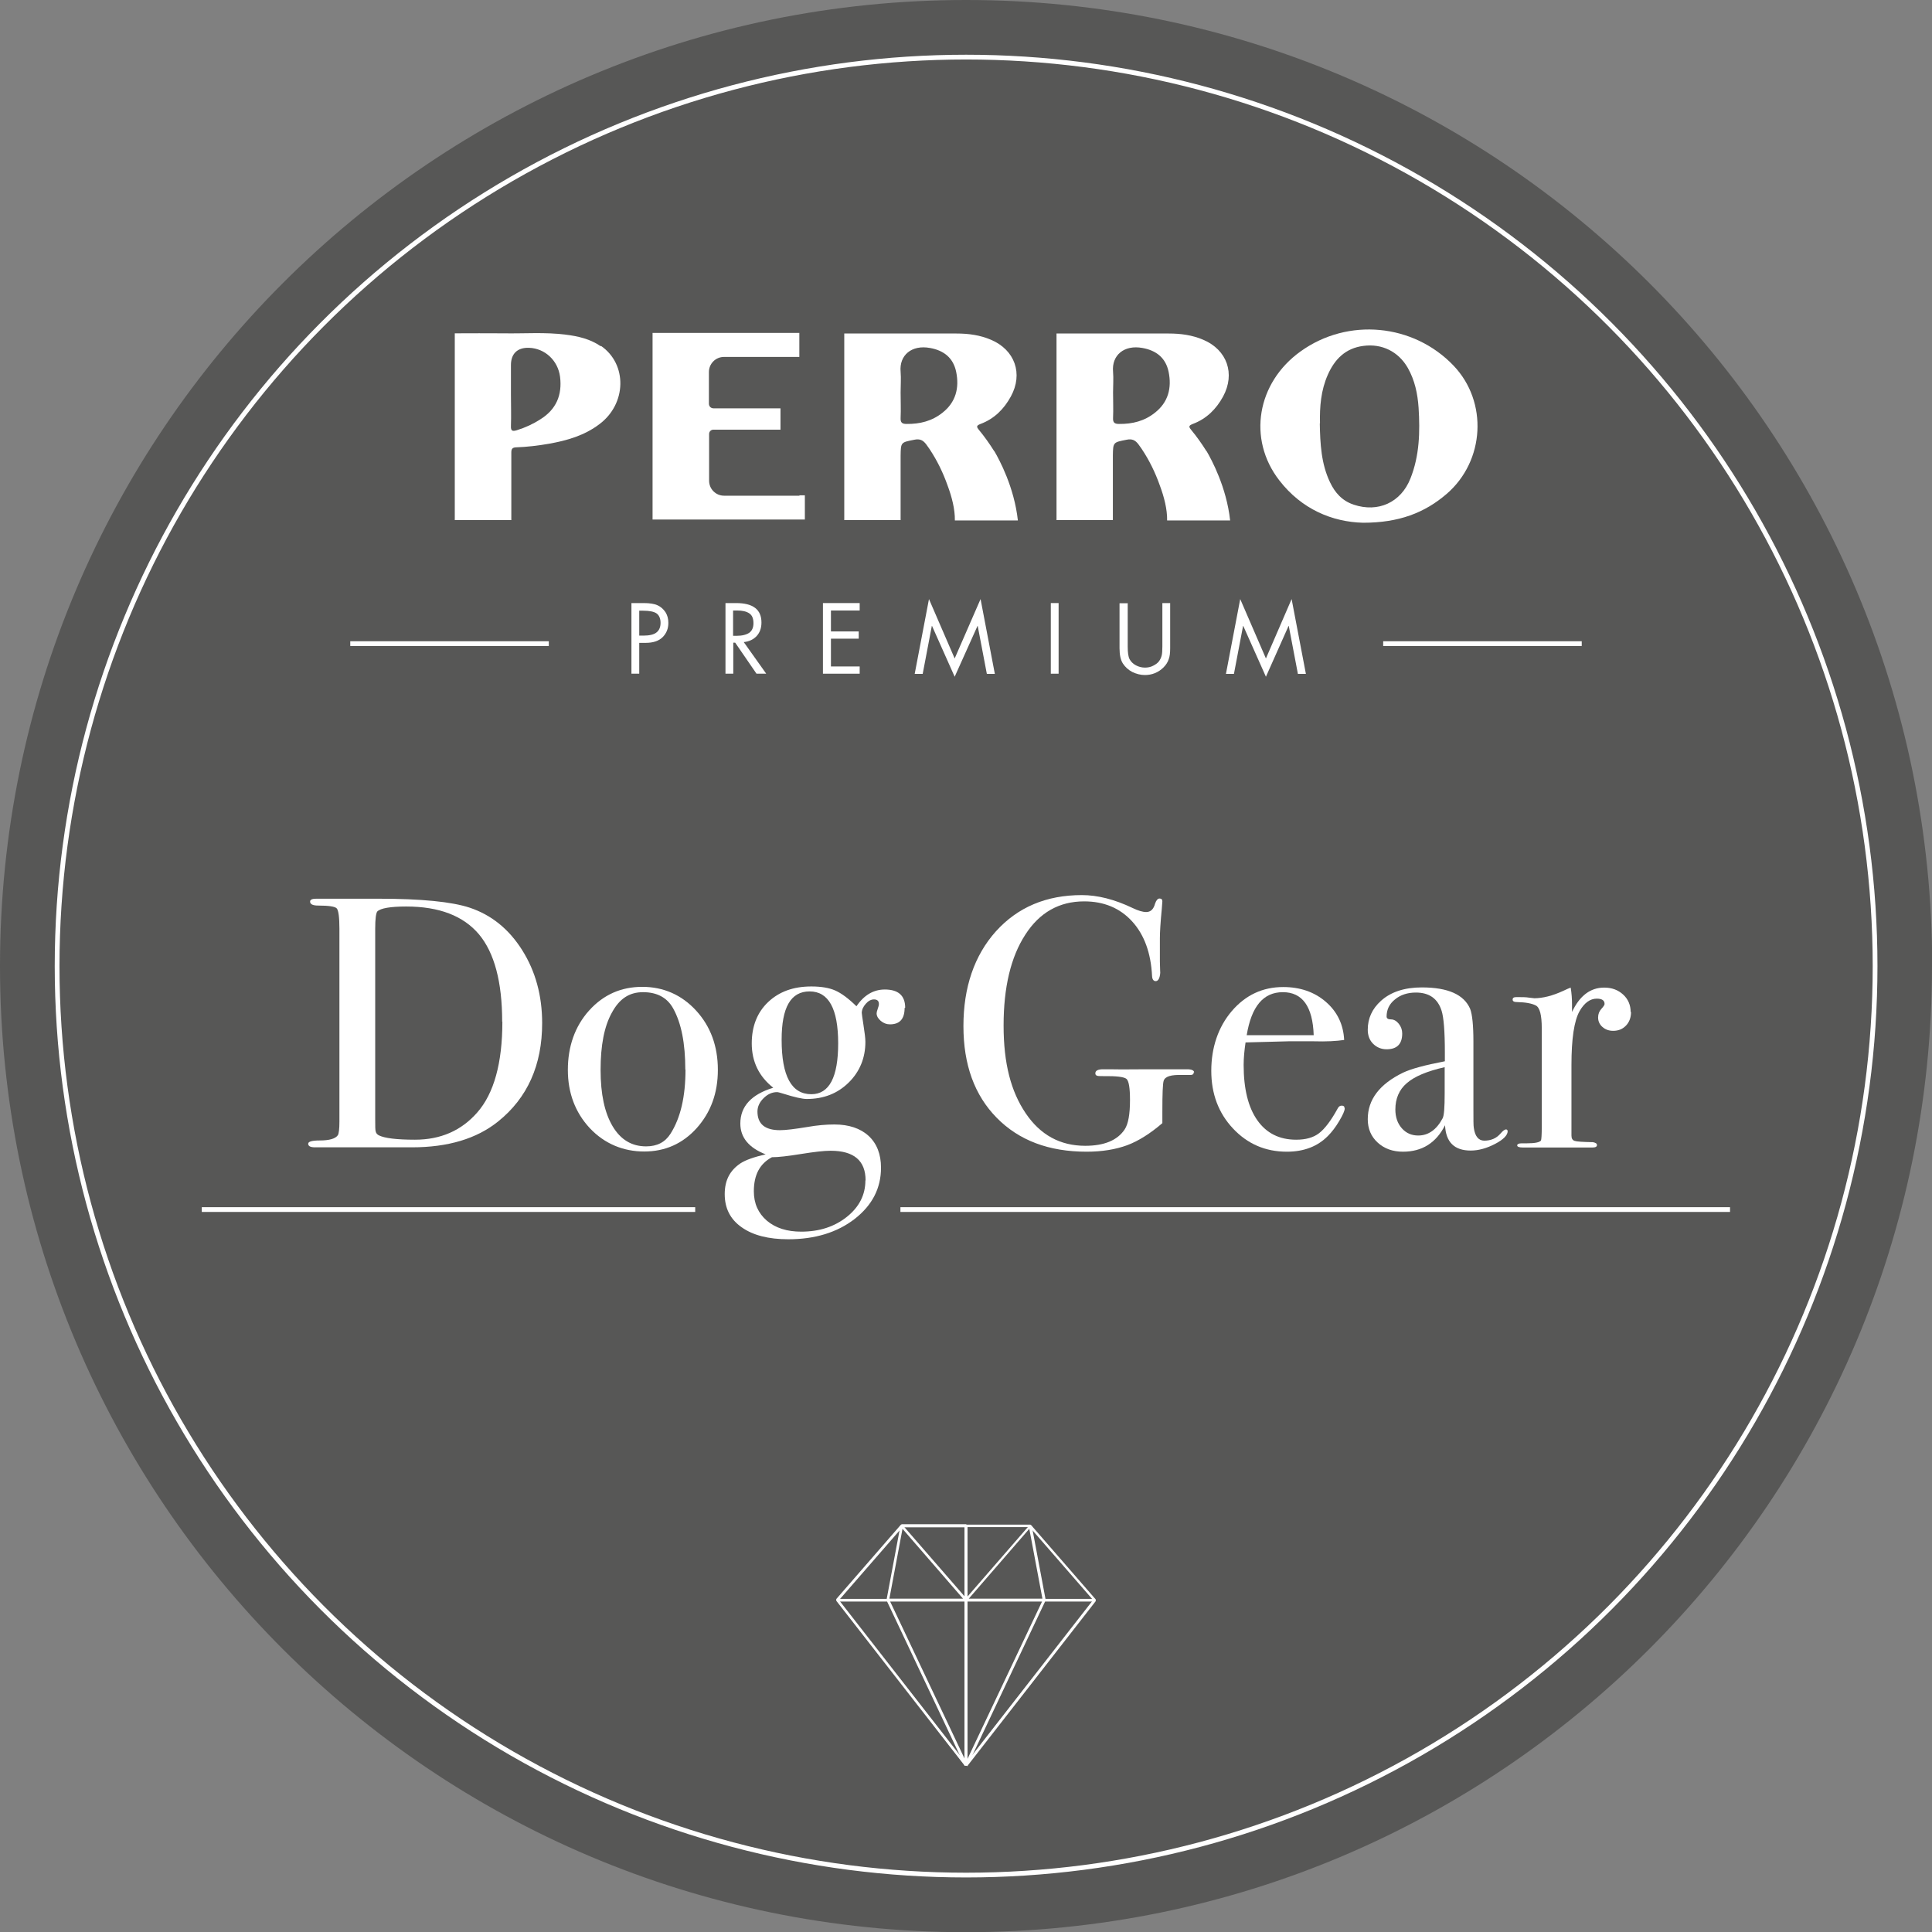 <?xml version="1.0" encoding="UTF-8"?>
<svg xmlns="http://www.w3.org/2000/svg" viewBox="0 0 101.49 101.49">
  <rect x="0" y="0" width="101.49" height="101.49" fill="#808080" stroke="none"/>
  <g>
    <g>
      <path d="M51.13,62.15c-.33,0-.66,0-1,0s-.67,0-1,0" fill="none" stroke="#3c3c3b" stroke-miterlimit="10"/>
      <path d="M101.49,50.75c0,28.03-22.72,50.75-50.75,50.75S0,78.77,0,50.75,22.72,0,50.75,0s50.75,22.72,50.75,50.75" fill="#575756"/>
      <circle cx="50.75" cy="50.75" r="47.75" fill="none" stroke="#fff" stroke-miterlimit="10" stroke-width=".25"/>
      <path d="M69.33,22.24c.02,1.06.07,2.12.54,3.1.26.55.64.97,1.24,1.17,1.28.43,2.48-.11,2.98-1.37.48-1.2.51-2.46.43-3.72-.05-.74-.2-1.45-.57-2.1-.49-.85-1.35-1.28-2.33-1.15-.94.12-1.51.7-1.87,1.52-.36.81-.43,1.67-.41,2.55M71.6,27.46c-1.6-.04-3.22-.7-4.4-2.23-1.68-2.17-1.17-5.13,1.12-6.77,2.49-1.79,5.93-1.46,8.04.75,1.81,1.9,1.64,5-.36,6.73-1.17,1.01-2.53,1.52-4.39,1.52" fill="#fff"/>
      <path d="M60.67,21.68c-.55.44-1.19.6-1.89.59-.23,0-.32-.07-.31-.31.02-.45,0-.9,0-1.35,0-.36.03-.72,0-1.08-.08-.87.58-1.43,1.55-1.25.72.13,1.22.52,1.37,1.26.17.84-.02,1.59-.72,2.14M63.37,23.69c-.24-.38-.5-.75-.79-1.1-.14-.17-.15-.23.08-.32.72-.27,1.23-.78,1.59-1.44.65-1.2.21-2.45-1.04-2.98-.58-.25-1.19-.33-1.81-.33-.96,0-1.91,0-2.87,0-1.01,0-2.02,0-3.03,0v1.62h0c0,2.21,0,4.41,0,6.62,0,0,0,.01,0,.02v1.54c.99,0,1.98,0,2.96,0v-3.38c.01-.72.02-.7.72-.84.29-.06.46.02.63.25.05.07.1.14.15.21h0s0,0,.02.03c.4.6.71,1.24.95,1.92.22.59.39,1.24.38,1.83,1.1,0,2.21,0,3.31,0-.19-1.75-.98-3.2-1.23-3.63" fill="#fff"/>
      <path d="M28.4,22.02c-.39.25-.8.44-1.25.58-.23.07-.32.04-.31-.22.02-.55,0-1.1,0-1.65,0-.52,0-1.03,0-1.55,0-.61.35-.93.95-.91.84.03,1.52.67,1.63,1.52.12.96-.2,1.72-1.04,2.24M31.56,18.19c-.55-.38-1.19-.53-1.84-.61-1.09-.14-2.18-.05-3.27-.07-.85-.01-1.71,0-2.56,0v9.81c.51,0,1.02,0,1.54,0,.48,0,.95,0,1.43,0v-1.45s0-.02,0-.03c0-.11,0-.22,0-.33v-1.41c0-.11,0-.22,0-.33,0-.18.05-.26.24-.27.58-.02,1.17-.09,1.74-.19.95-.17,1.86-.43,2.65-1.03,1.43-1.07,1.47-3.15.08-4.11" fill="#fff"/>
      <path d="M49.51,21.68c-.55.44-1.19.6-1.89.59-.23,0-.32-.07-.31-.31.02-.45,0-.9,0-1.35,0-.36.03-.72,0-1.08-.08-.87.58-1.43,1.55-1.25.72.13,1.22.52,1.37,1.26.17.84-.02,1.59-.72,2.14M52.22,23.69c-.24-.38-.5-.75-.79-1.1-.14-.17-.15-.23.08-.32.72-.27,1.23-.78,1.59-1.44.66-1.2.21-2.45-1.04-2.98-.58-.25-1.19-.33-1.81-.33-.96,0-1.91,0-2.87,0-1.01,0-2.02,0-3.03,0v1.62h0c0,2.21,0,4.41,0,6.62,0,0,0,.01,0,.02v1.54c.99,0,1.98,0,2.96,0v-3.38c.01-.72.02-.7.72-.84.29-.06.46.02.63.25.05.07.1.14.15.21h0s0,0,.02.03c.4.6.71,1.24.95,1.92.22.59.39,1.24.38,1.83,1.1,0,2.21,0,3.31,0-.19-1.75-.98-3.2-1.23-3.63" fill="#fff"/>
      <path d="M42,26.04h-3.96c-.44,0-.79-.35-.79-.79v-2.21h0v-.24c0-.13.1-.23.23-.23h3.52v-1.12h-3.28s-.24,0-.24,0c-.13,0-.24-.1-.24-.24v-1.67c0-.43.35-.79.79-.79h3.96v-1.26h-7.71v9.8h8v-1.27h-.29Z" fill="#fff"/>
      <path d="M33.58,33.39h.22c.32,0,.56-.06.69-.17.14-.11.21-.28.21-.5s-.07-.39-.2-.49c-.14-.1-.38-.15-.72-.15h-.2v1.32ZM33.81,31.68c.33,0,.57.04.74.12.17.08.3.2.41.36.1.16.15.35.15.56,0,.3-.1.55-.3.75-.2.2-.5.3-.89.3h-.34v1.62h-.41v-3.71h.65Z" fill="#fff"/>
      <path d="M38.52,33.4h.18c.29,0,.51-.06.66-.16.15-.11.22-.28.22-.5,0-.25-.07-.42-.22-.52-.15-.1-.36-.15-.63-.15h-.22v1.33ZM38.67,31.68c.89,0,1.33.34,1.33,1.02,0,.29-.08.52-.25.71-.17.18-.39.29-.68.32l1.18,1.66h-.51l-1.12-1.63h-.1v1.63h-.41v-3.71h.57Z" fill="#fff"/>
      <polygon points="45.16 31.68 45.16 32.07 43.65 32.07 43.65 33.17 45.11 33.17 45.11 33.55 43.65 33.55 43.65 35.01 45.16 35.01 45.16 35.39 43.23 35.39 43.23 31.68 45.16 31.68" fill="#fff"/>
      <polygon points="48.8 31.47 50.15 34.59 51.51 31.47 52.26 35.4 51.84 35.4 51.36 32.88 51.35 32.88 50.15 35.55 48.96 32.88 48.95 32.88 48.47 35.4 48.05 35.4 48.8 31.47" fill="#fff"/>
      <rect x="55.2" y="31.68" width=".41" height="3.71" fill="#fff"/>
      <path d="M59.24,31.68v2.29c0,.31.03.53.1.66.07.13.18.24.33.32.15.08.31.12.48.12.15,0,.3-.03.43-.1.14-.07.24-.15.3-.23s.11-.18.14-.29c.03-.11.04-.27.04-.49v-2.28h.41v2.37c0,.24-.02.44-.08.59-.05.15-.14.29-.27.42-.13.13-.28.23-.45.3-.17.07-.35.1-.53.1-.23,0-.45-.06-.66-.16-.21-.11-.37-.26-.49-.44-.12-.18-.18-.45-.18-.81v-2.36h.41Z" fill="#fff"/>
      <polygon points="65.15 31.47 66.5 34.59 67.85 31.47 68.6 35.4 68.18 35.4 67.7 32.88 67.69 32.88 66.5 35.55 65.31 32.88 65.3 32.88 64.82 35.4 64.4 35.4 65.15 31.47" fill="#fff"/>
      <path d="M47.3,63.54h43.58M10.6,63.54h25.92M72.66,33.81h10.43M18.4,33.81h10.43" fill="none" stroke="#fff" stroke-miterlimit="10" stroke-width=".25"/>
      <path d="M26.38,53.67c0-2.09-.41-3.62-1.22-4.59-.82-.97-2.09-1.46-3.82-1.46-.84,0-1.35.09-1.52.26-.07.09-.11.39-.11.9v10.03c0,.35,0,.57.03.64.02.08.07.14.16.19.3.15.93.23,1.9.23,1.35,0,2.44-.48,3.27-1.43.88-1,1.32-2.6,1.32-4.77M28.48,53.74c0,2.21-.77,3.93-2.31,5.17-1.13.91-2.64,1.36-4.53,1.36h-5.09c-.24,0-.36-.06-.36-.19,0-.11.2-.17.6-.17.51,0,.83-.09.96-.28.05-.09.08-.33.08-.71v-10.13c0-.61-.05-.97-.14-1.07-.09-.1-.42-.15-.97-.15-.29,0-.43-.07-.43-.21,0-.1.11-.15.32-.15h3.27c2.26,0,3.85.16,4.79.47,1.14.38,2.06,1.12,2.76,2.23.7,1.11,1.05,2.39,1.05,3.84" fill="#fff"/>
      <path d="M36,56.19c0-1.38-.21-2.45-.64-3.22-.31-.56-.84-.85-1.58-.85s-1.25.36-1.64,1.08c-.4.72-.59,1.72-.59,3s.21,2.25.63,2.96c.42.71,1.01,1.06,1.76,1.06.58,0,1-.22,1.28-.66.53-.83.79-1.95.79-3.38M37.71,56.2c0,1.22-.37,2.23-1.11,3.06-.74.82-1.66,1.23-2.76,1.23s-2.09-.41-2.86-1.23c-.76-.82-1.15-1.84-1.15-3.06s.37-2.29,1.12-3.12c.75-.83,1.68-1.24,2.79-1.24s2.07.42,2.83,1.25c.76.83,1.14,1.87,1.14,3.11" fill="#fff"/>
      <path d="M44.03,54.81c0-1.82-.5-2.73-1.5-2.73s-1.47.85-1.47,2.54c0,1.91.52,2.86,1.56,2.86.94,0,1.41-.89,1.41-2.67M45.47,62.01c0-1.04-.61-1.56-1.84-1.56-.35,0-.86.06-1.55.17-.68.11-1.19.17-1.53.17-.64.34-.95.93-.95,1.79,0,.64.23,1.15.68,1.54.46.39,1.06.58,1.81.58.95,0,1.75-.26,2.4-.78.65-.52.97-1.16.97-1.91M47.52,52.95c0,.58-.26.86-.77.86-.18,0-.33-.06-.48-.18-.14-.12-.22-.25-.22-.4,0-.05.02-.13.06-.24.04-.11.06-.19.06-.25,0-.16-.09-.24-.26-.24-.15,0-.3.08-.43.23-.14.16-.21.32-.21.48,0,.04.03.25.09.64.06.39.1.68.1.88,0,.85-.3,1.57-.88,2.14-.59.58-1.32.86-2.2.86-.23,0-.64-.09-1.24-.28-.16-.05-.27-.08-.32-.08-.26,0-.5.11-.71.32-.21.21-.32.44-.32.7,0,.65.39.98,1.18.98.3,0,.78-.06,1.45-.17.51-.09.98-.13,1.41-.13.76,0,1.36.2,1.8.6.43.4.65.96.65,1.67,0,1.08-.46,1.97-1.38,2.69-.92.71-2.08,1.07-3.49,1.07-1.04,0-1.86-.21-2.45-.63-.6-.42-.89-1-.89-1.74s.28-1.25.83-1.62c.28-.18.71-.33,1.32-.47-.89-.35-1.33-.89-1.33-1.62,0-.9.58-1.53,1.73-1.88-.75-.59-1.13-1.37-1.13-2.33,0-.9.29-1.63.86-2.17.58-.55,1.33-.82,2.27-.82.51,0,.93.07,1.25.21.32.14.69.41,1.12.83.4-.59.9-.88,1.49-.88.71,0,1.07.32,1.07.96" fill="#fff"/>
      <path d="M62.71,56.32c0,.1-.06.15-.17.15h-.43c-.58-.02-.9.07-.98.3-.05.15-.07.69-.07,1.63v.6c-.64.55-1.26.94-1.85,1.16-.6.22-1.31.34-2.13.34-1.98,0-3.55-.59-4.72-1.78-1.17-1.19-1.75-2.79-1.75-4.82s.57-3.71,1.71-4.98c1.14-1.26,2.64-1.9,4.51-1.9.82,0,1.71.22,2.67.68.29.14.53.21.71.21.24,0,.39-.15.47-.45.06-.17.14-.26.23-.26.1,0,.15.05.15.15,0,.04-.01.17-.03.4-.07.71-.1,1.23-.1,1.54v1.22c.01.44.02.63.02.58-.02.3-.11.45-.24.45-.11,0-.18-.09-.19-.26-.06-1.22-.41-2.18-1.05-2.88-.64-.7-1.48-1.05-2.52-1.05-1.3,0-2.34.58-3.09,1.75-.76,1.17-1.14,2.76-1.14,4.77s.39,3.47,1.16,4.61c.77,1.14,1.81,1.71,3.13,1.71,1,0,1.69-.29,2.07-.86.19-.29.28-.8.28-1.55,0-.62-.06-.99-.18-1.1-.12-.11-.53-.16-1.23-.15-.18,0-.29,0-.34-.03-.05-.02-.07-.06-.07-.12,0-.14.14-.21.41-.21h.34c.19.01.85.01,1.99,0h2.07c.25,0,.38.06.38.17" fill="#fff"/>
      <path d="M69.01,54.38c-.05-1.5-.59-2.26-1.62-2.26s-1.65.75-1.9,2.26h3.51ZM70.64,58.22c0,.13-.1.35-.29.67-.19.32-.39.58-.59.78-.54.55-1.26.83-2.16.83-1.13,0-2.07-.41-2.83-1.22-.76-.81-1.14-1.82-1.14-3.03s.36-2.3,1.08-3.14c.72-.84,1.62-1.26,2.7-1.26.89,0,1.64.26,2.24.78.6.52.92,1.19.96,2-.4.06-.93.09-1.6.07h-1.32c-.09,0-.84.02-2.26.06-.06.41-.1.81-.1,1.18,0,1.26.24,2.23.72,2.91.48.68,1.16,1.02,2.04,1.02.5,0,.9-.11,1.2-.34.3-.23.63-.66.98-1.3.05-.1.12-.15.21-.15.1,0,.15.04.15.13" fill="#fff"/>
      <path d="M75.89,57.43v-1.37c-.93.21-1.59.49-1.99.84-.4.34-.6.81-.6,1.38,0,.4.11.73.34.99.23.26.52.38.86.38.53,0,.96-.3,1.28-.9.08-.14.11-.58.11-1.31M79.2,59.42c0,.21-.22.44-.66.67-.44.23-.87.35-1.28.35-.86,0-1.31-.44-1.35-1.33-.47.93-1.21,1.39-2.21,1.39-.54,0-.98-.16-1.33-.48-.35-.32-.52-.73-.52-1.23,0-1.03.62-1.84,1.85-2.44.42-.2,1.15-.4,2.2-.6v-.47c0-1.1-.06-1.83-.17-2.18-.2-.64-.65-.96-1.35-.96-.44,0-.81.12-1.1.36-.3.24-.44.54-.44.9,0,.1.08.15.23.15s.29.08.41.23c.12.15.18.32.18.51,0,.55-.27.83-.82.83-.28,0-.52-.1-.71-.29-.19-.19-.28-.44-.28-.74,0-.59.23-1.1.7-1.52.51-.46,1.23-.7,2.14-.7,1.38,0,2.22.38,2.54,1.13.11.29.17.86.17,1.71v3.52c0,.58,0,.91.02,1.01.06.45.25.68.55.68.35,0,.64-.12.86-.38.12-.14.22-.21.28-.21s.09.04.09.11" fill="#fff"/>
      <path d="M85.68,53.16c0,.29-.09.53-.26.71-.18.19-.4.28-.68.28-.23,0-.41-.07-.56-.2-.15-.13-.23-.3-.23-.5,0-.18.06-.33.17-.45.11-.12.17-.21.17-.26,0-.19-.14-.28-.41-.28-.35,0-.65.22-.9.65-.29.51-.43,1.46-.43,2.84v3.7c0,.15.05.24.16.28.11.04.43.06.97.07.14.03.21.07.21.15,0,.09-.08.13-.24.13h-3.65c-.2,0-.3-.04-.3-.11s.08-.11.24-.11h.26c.43,0,.68-.05.75-.15.02-.05.04-.28.04-.7v-5.19c0-.69-.1-1.09-.31-1.2-.21-.11-.54-.17-.99-.18-.15,0-.23-.04-.23-.13s.06-.13.19-.13h.13c.19,0,.38,0,.56.03.19.02.27.03.24.03.46,0,.98-.13,1.54-.39l.24-.11.15-.06c.05.3.07.6.07.9v.38c.4-.85.96-1.28,1.69-1.28.4,0,.73.12,1,.37.26.24.39.55.39.91" fill="#fff"/>
      <path d="M44.07,84.05l6.6,8.47v-12.29h-3.27l-3.33,3.83ZM50.69,92.77l-6.76-8.68v-.09s3.39-3.9,3.39-3.9l.05-.03h3.38l.07.07v12.57l-.13.04Z" fill="#fff"/>
      <path d="M46.73,83.98h3.86l-3.18-3.67-.69,3.67ZM50.68,92.76l-4.08-8.63h-2.62v-.14h2.6l.72-3.84.12-.03,3.38,3.89-.05.12h-3.99l4.06,8.57-.13.06Z" fill="#fff"/>
      <path d="M50.82,80.23v12.29l6.6-8.47-3.33-3.83h-3.27ZM50.8,92.77l-.13-.04v-12.57l.07-.07h3.38l.05.03,3.39,3.9v.09s-6.76,8.68-6.76,8.68Z" fill="#fff"/>
      <path d="M50.9,83.98h3.86l-.69-3.67-3.18,3.67ZM50.81,92.76l-.13-.06,4.06-8.57h-3.99l-.05-.12,3.38-3.89.12.03.72,3.84h2.6v.14h-2.62l-4.08,8.63Z" fill="#fff"/>
    </g>
  </g>
</svg>